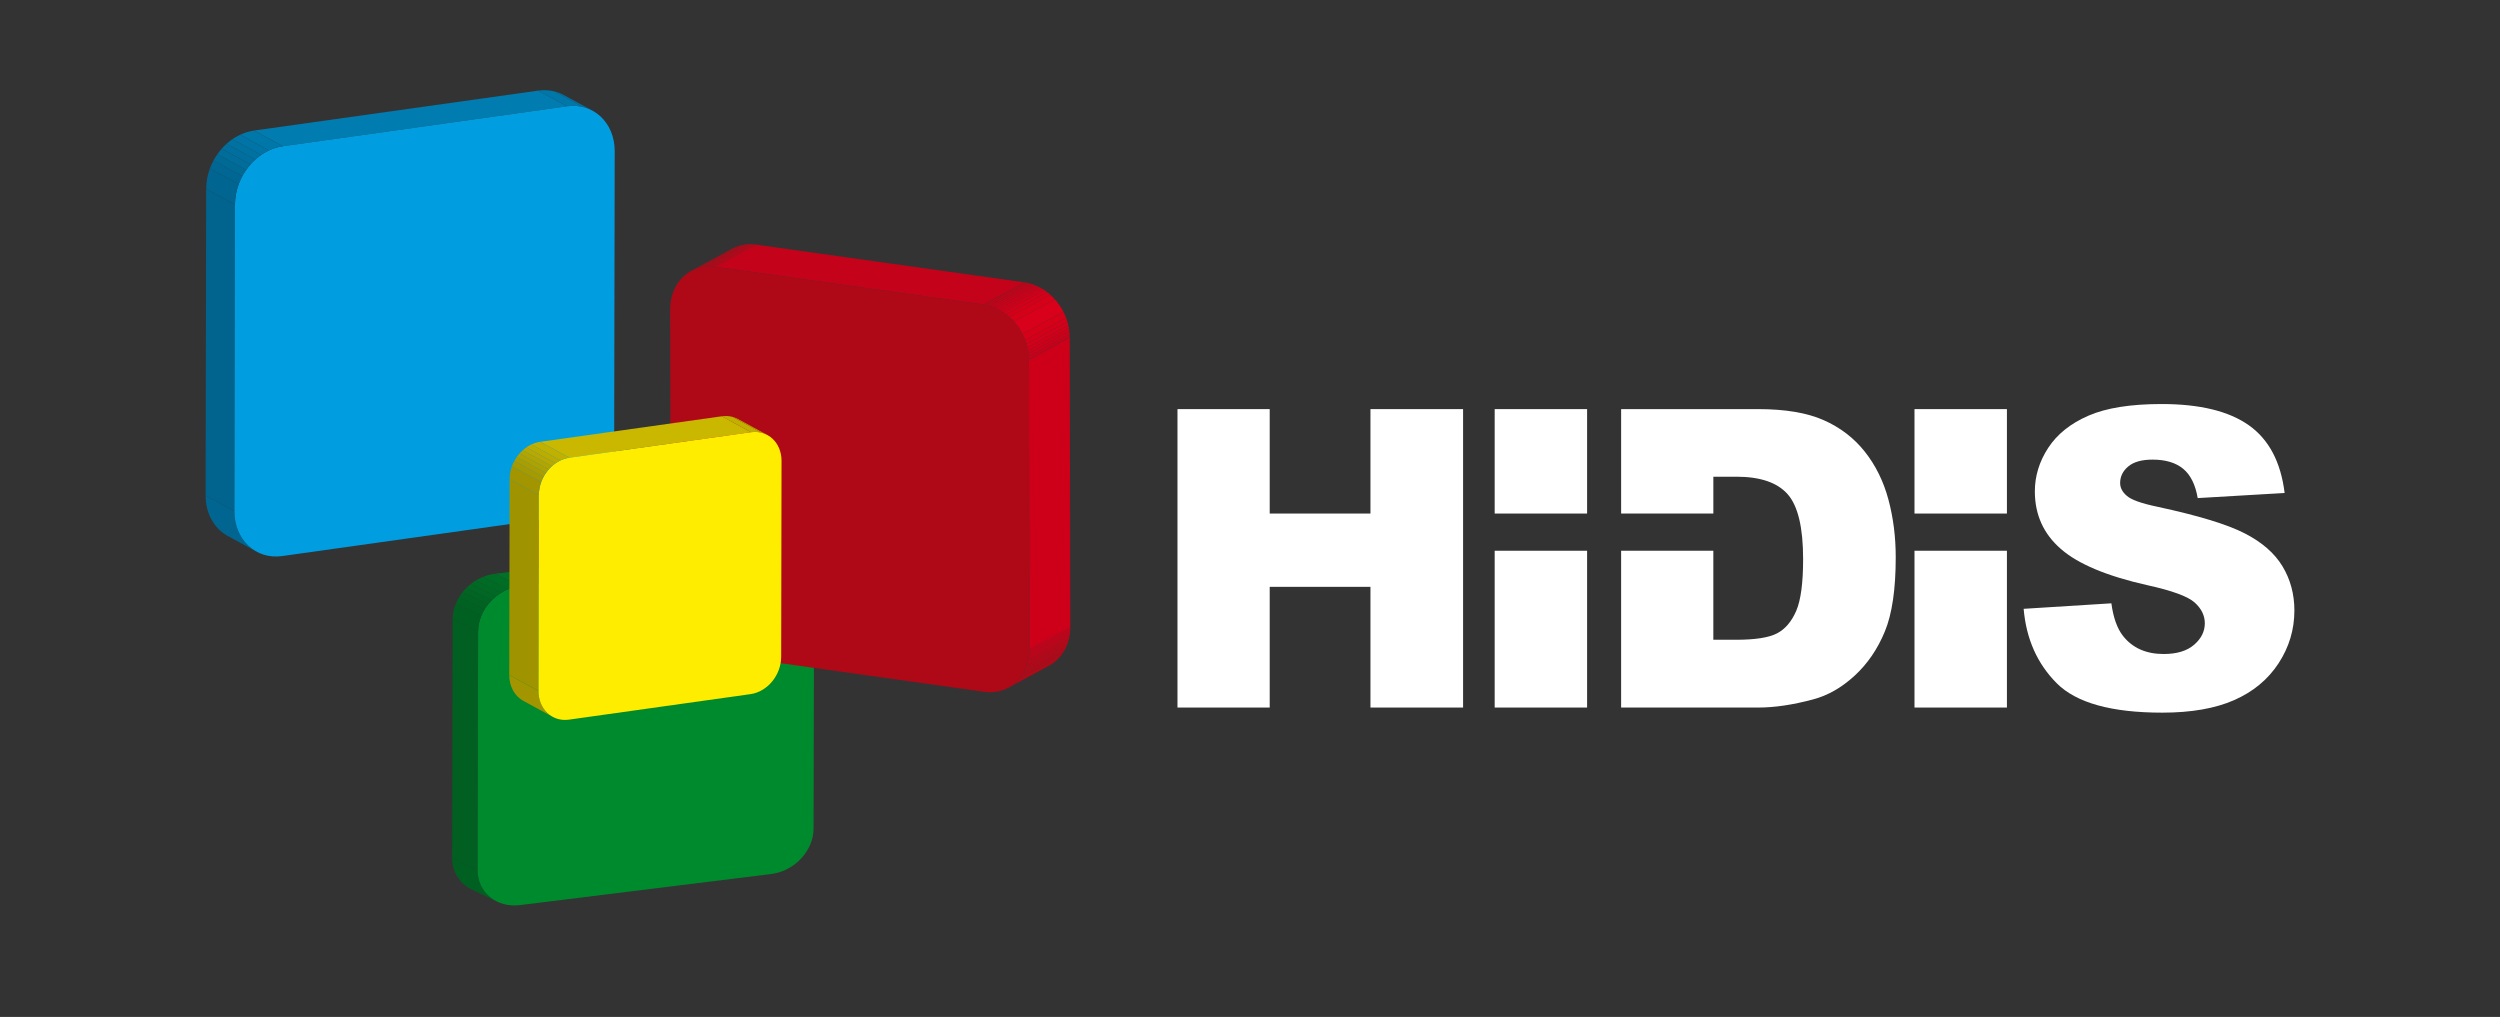 <?xml version="1.0" encoding="utf-8"?>
<!-- Generator: Adobe Illustrator 16.0.0, SVG Export Plug-In . SVG Version: 6.00 Build 0)  -->
<!DOCTYPE svg PUBLIC "-//W3C//DTD SVG 1.1//EN" "http://www.w3.org/Graphics/SVG/1.1/DTD/svg11.dtd">
<svg version="1.1" id="Livello_1" xmlns="http://www.w3.org/2000/svg" xmlns:xlink="http://www.w3.org/1999/xlink" x="0px" y="0px"
	 width="590px" height="240px" viewBox="0 0 590 240" enable-background="new 0 0 590 240" xml:space="preserve">
<rect x="0" y="0" width="590" height="240" fill="#333333" stroke="none"/>
<path fill="#FFFFFF" d="M277.885,96.551h21.764v24.646h23.781V96.551h21.858v70.43H323.43v-28.488h-23.781v28.488h-21.764V96.551z"
	/>
<path fill="#FFFFFF" d="M477.581,143.682l20.705-1.299c0.448,3.362,1.36,5.926,2.738,7.688c2.242,2.851,5.443,4.275,9.608,4.275
	c3.106,0,5.5-0.729,7.183-2.187c1.682-1.457,2.521-3.146,2.521-5.068c0-1.825-0.8-3.458-2.4-4.899
	c-1.604-1.441-5.316-2.803-11.146-4.084c-9.544-2.146-16.352-4.996-20.418-8.551c-4.101-3.556-6.148-8.088-6.148-13.597
	c0-3.618,1.051-7.039,3.146-10.257c2.098-3.219,5.253-5.749,9.465-7.59c4.211-1.842,9.984-2.763,17.319-2.763
	c9,0,15.86,1.674,20.586,5.021c4.724,3.347,7.532,8.671,8.431,15.973l-20.514,1.201c-0.545-3.171-1.688-5.477-3.437-6.918
	c-1.745-1.441-4.153-2.161-7.229-2.161c-2.53,0-4.438,0.536-5.718,1.609c-1.281,1.073-1.922,2.378-1.922,3.916
	c0,1.121,0.528,2.131,1.585,3.026c1.025,0.93,3.46,1.795,7.304,2.595c9.512,2.05,16.326,4.125,20.44,6.222
	c4.116,2.098,7.11,4.7,8.984,7.807c1.873,3.106,2.811,6.582,2.811,10.426c0,4.515-1.25,8.68-3.747,12.49
	c-2.498,3.812-5.989,6.701-10.474,8.672c-4.484,1.969-10.137,2.955-16.959,2.955c-11.979,0-20.274-2.307-24.887-6.92
	C480.798,156.652,478.188,150.79,477.581,143.682z"/>
<path fill="#FFFFFF" d="M382.585,150.982"/>
<path fill="#FFFFFF" d="M445.665,117.882c-1.153-4.292-3.011-8.055-5.573-11.291c-2.562-3.234-5.806-5.716-9.729-7.446
	c-3.924-1.73-9.072-2.594-15.445-2.594h-32.332v24.646h21.764v-8.695h5.428c5.638,0,9.673,1.376,12.106,4.131
	c2.436,2.756,3.652,7.863,3.652,15.325c0,5.638-0.547,9.714-1.636,12.228c-1.089,2.516-2.594,4.276-4.515,5.285
	c-1.922,1.01-5.157,1.514-9.704,1.514h-5.334v-21.008h-21.763v37.006h32.332c3.875,0,8.198-0.642,12.972-1.922
	c3.489-0.929,6.757-2.795,9.802-5.598c3.04-2.802,5.421-6.277,7.133-10.425c1.714-4.147,2.57-9.983,2.57-17.513
	C447.394,126.721,446.818,122.174,445.665,117.882z"/>
<rect x="352.744" y="96.551" fill="#FFFFFF" width="21.811" height="24.646"/>
<rect x="352.744" y="129.975" fill="#FFFFFF" width="21.811" height="37.006"/>
<rect x="451.821" y="96.551" fill="#FFFFFF" width="21.812" height="24.646"/>
<rect x="451.821" y="129.975" fill="#FFFFFF" width="21.812" height="37.006"/>
<g>
	<g enable-background="new    ">
		<g enable-background="new    ">
			<g>
				<defs>
					<path id="SVGID_1_" d="M181.471,128.875c2.006,0.961,4.01,1.92,6.016,2.881c-1.541-0.736-3.368-1.05-5.327-0.807l-6.017-2.881
						C178.104,127.827,179.93,128.139,181.471,128.875z"/>
				</defs>
				<clipPath id="SVGID_2_">
					<use xlink:href="#SVGID_1_"  overflow="visible"/>
				</clipPath>
				<g clip-path="url(#SVGID_2_)" enable-background="new    ">
					<path fill="#006D25" d="M182.16,130.949l-6.017-2.881c1.213-0.149,2.374-0.088,3.447,0.156l6.016,2.879
						C184.532,130.861,183.372,130.8,182.16,130.949"/>
					<path fill="#006B25" d="M185.605,131.105l-6.016-2.881c0.55,0.123,1.077,0.297,1.578,0.512l6.016,2.881
						C186.682,131.402,186.155,131.229,185.605,131.105"/>
					<path fill="#006924" d="M187.183,131.617l-6.016-2.881c0.102,0.045,0.203,0.091,0.304,0.139l6.016,2.881
						C187.386,131.708,187.285,131.662,187.183,131.617"/>
				</g>
			</g>
		</g>
		<g enable-background="new    ">
			<g>
				<defs>
					<path id="SVGID_3_" d="M117.355,212.796c-2.004-0.959-4.011-1.92-6.016-2.88c-2.791-1.337-4.641-4.07-4.633-7.445l6.016,2.881
						C112.715,208.725,114.565,211.459,117.355,212.796z"/>
				</defs>
				<clipPath id="SVGID_4_">
					<use xlink:href="#SVGID_3_"  overflow="visible"/>
				</clipPath>
				<g clip-path="url(#SVGID_4_)" enable-background="new    ">
					<path fill="#006021" d="M117.355,212.796l-6.016-2.88c-2.791-1.337-4.641-4.07-4.633-7.445l6.016,2.881
						C112.715,208.725,114.565,211.459,117.355,212.796"/>
				</g>
			</g>
		</g>
		<g>
			<polygon fill="#007127" points="122.842,138.286 116.827,135.406 176.143,128.068 182.16,130.949 			"/>
		</g>
		<g>
			<polygon fill="#005F21" points="112.722,205.352 106.706,202.471 106.825,146.127 112.84,149.008 			"/>
		</g>
		<g>
			<path fill="#008A2E" d="M182.16,130.949c5.512-0.682,9.972,3.017,9.961,8.252l-0.12,56.342c-0.01,5.236-4.489,10.041-10,10.723
				l-59.318,7.338c-5.511,0.682-9.972-3.018-9.961-8.252l0.119-56.344c0.012-5.234,4.49-10.039,10.002-10.722L182.16,130.949z"/>
		</g>
		<g enable-background="new    ">
			<g>
				<defs>
					<path id="SVGID_5_" d="M112.84,149.008l-6.016-2.881c0.011-5.234,4.489-10.039,10.002-10.721l6.016,2.88
						C117.33,138.969,112.852,143.771,112.84,149.008z"/>
				</defs>
				<clipPath id="SVGID_6_">
					<use xlink:href="#SVGID_5_"  overflow="visible"/>
				</clipPath>
				<g clip-path="url(#SVGID_6_)" enable-background="new    ">
					<path fill="#006021" d="M112.84,149.008l-6.016-2.881c0.003-1.289,0.276-2.553,0.77-3.732l6.016,2.879
						C113.117,146.455,112.844,147.719,112.84,149.008"/>
					<path fill="#006222" d="M113.611,145.273l-6.016-2.881c0.213-0.511,0.466-1.006,0.756-1.479l6.016,2.881
						C114.077,144.27,113.823,144.764,113.611,145.273"/>
					<path fill="#006322" d="M114.367,143.794l-6.016-2.881c0.246-0.401,0.518-0.79,0.814-1.161l6.016,2.88
						C114.885,143.003,114.613,143.393,114.367,143.794"/>
					<path fill="#006523" d="M115.181,142.632l-6.016-2.88c0.279-0.352,0.58-0.688,0.898-1.005l6.016,2.881
						C115.761,141.945,115.461,142.281,115.181,142.632"/>
					<path fill="#006724" d="M116.08,141.628l-6.016-2.881c0.321-0.32,0.662-0.623,1.019-0.906l6.016,2.882
						C116.742,141.004,116.401,141.307,116.08,141.628"/>
					<path fill="#006924" d="M117.099,140.723l-6.016-2.882c0.384-0.304,0.787-0.585,1.208-0.84l6.016,2.88
						C117.886,140.137,117.483,140.417,117.099,140.723"/>
					<path fill="#006B25" d="M118.307,139.881l-6.016-2.88c0.516-0.315,1.058-0.591,1.621-0.823l6.016,2.881
						C119.365,139.29,118.822,139.566,118.307,139.881"/>
					<path fill="#006D25" d="M119.927,139.059l-6.016-2.881c0.922-0.382,1.901-0.646,2.915-0.771l6.016,2.88
						C121.829,138.412,120.85,138.677,119.927,139.059"/>
				</g>
			</g>
		</g>
	</g>
</g>
<g>
	<g enable-background="new    ">
		<g enable-background="new    ">
			<g>
				<defs>
					<path id="SVGID_7_" d="M163.099,63.953c3.212-1.747,6.425-3.494,9.638-5.242c1.646-0.895,3.598-1.272,5.693-0.978l-9.638,5.242
						C166.697,62.681,164.745,63.059,163.099,63.953z"/>
				</defs>
				<clipPath id="SVGID_8_">
					<use xlink:href="#SVGID_7_"  overflow="visible"/>
				</clipPath>
				<g clip-path="url(#SVGID_8_)" enable-background="new    ">
					<path fill="#B10917" d="M163.099,63.953l9.638-5.242c0.321-0.174,0.654-0.33,0.996-0.463l-9.637,5.242
						C163.752,63.625,163.42,63.779,163.099,63.953"/>
					<path fill="#B30818" d="M164.096,63.49l9.637-5.242c0.31-0.121,0.628-0.226,0.954-0.312l-9.638,5.243
						C164.722,63.265,164.404,63.369,164.096,63.49"/>
					<path fill="#B50718" d="M165.048,63.179l9.638-5.243c0.254-0.068,0.514-0.125,0.778-0.169l-9.637,5.243
						C165.562,63.055,165.303,63.111,165.048,63.179"/>
					<path fill="#B70718" d="M165.828,63.01l9.637-5.243c0.228-0.039,0.459-0.07,0.693-0.092l-9.638,5.243
						C166.286,62.94,166.055,62.97,165.828,63.01"/>
					<path fill="#B90618" d="M166.519,62.918l9.638-5.243c0.213-0.02,0.427-0.033,0.644-0.038l-9.637,5.243
						C166.947,62.885,166.731,62.898,166.519,62.918"/>
					<path fill="#BB0518" d="M167.164,62.88l9.637-5.243c0.2-0.005,0.4-0.004,0.604,0.003l-9.637,5.244
						C167.564,62.876,167.363,62.875,167.164,62.88"/>
					<path fill="#BD0518" d="M167.768,62.884l9.637-5.244c0.193,0.008,0.388,0.021,0.584,0.04l-9.638,5.243
						C168.155,62.904,167.96,62.892,167.768,62.884"/>
					<path fill="#C00418" d="M168.352,62.923l9.638-5.243c0.145,0.014,0.292,0.032,0.44,0.053l-9.638,5.242
						C168.644,62.955,168.497,62.937,168.352,62.923"/>
				</g>
			</g>
		</g>
		<g enable-background="new    ">
			<g>
				<defs>
					<path id="SVGID_9_" d="M247.645,157.046c-3.213,1.748-6.426,3.494-9.639,5.242c2.979-1.62,4.954-4.938,4.946-9.033l9.638-5.243
						C252.597,152.107,250.624,155.426,247.645,157.046z"/>
				</defs>
				<clipPath id="SVGID_10_">
					<use xlink:href="#SVGID_9_"  overflow="visible"/>
				</clipPath>
				<g clip-path="url(#SVGID_10_)" enable-background="new    ">
					<path fill="#C80119" d="M242.952,153.255l9.638-5.243c0,0.145-0.002,0.285-0.006,0.426l-9.638,5.242
						C242.95,153.539,242.952,153.396,242.952,153.255"/>
					<path fill="#C60119" d="M242.945,153.68l9.638-5.242c-0.007,0.201-0.018,0.399-0.034,0.597l-9.637,5.243
						C242.927,154.08,242.939,153.881,242.945,153.68"/>
					<path fill="#C40219" d="M242.912,154.275l9.637-5.242c-0.015,0.195-0.036,0.391-0.062,0.583l-9.638,5.241
						C242.875,154.666,242.896,154.473,242.912,154.275"/>
					<path fill="#C20318" d="M242.85,154.857l9.638-5.241c-0.025,0.194-0.056,0.387-0.09,0.575l-9.637,5.242
						C242.795,155.245,242.825,155.053,242.85,154.857"/>
					<path fill="#C00418" d="M242.76,155.436l9.637-5.242c-0.035,0.19-0.075,0.382-0.12,0.57l-9.637,5.241
						C242.685,155.818,242.725,155.627,242.76,155.436"/>
					<path fill="#BD0518" d="M242.641,156.005l9.637-5.241c-0.046,0.196-0.098,0.391-0.154,0.584l-9.638,5.241
						C242.542,156.396,242.594,156.203,242.641,156.005"/>
					<path fill="#BB0518" d="M242.486,156.589l9.638-5.241c-0.06,0.2-0.125,0.398-0.195,0.594l-9.638,5.242
						C242.361,156.988,242.425,156.791,242.486,156.589"/>
					<path fill="#B90618" d="M242.291,157.184l9.638-5.242c-0.075,0.207-0.156,0.41-0.242,0.609l-9.638,5.242
						C242.134,157.594,242.216,157.393,242.291,157.184"/>
					<path fill="#B70718" d="M242.048,157.793l9.638-5.242c-0.096,0.221-0.199,0.436-0.308,0.645l-9.638,5.242
						C241.851,158.229,241.952,158.014,242.048,157.793"/>
					<path fill="#B50718" d="M241.74,158.438l9.638-5.242c-0.127,0.244-0.264,0.481-0.41,0.713l-9.637,5.242
						C241.477,158.919,241.613,158.682,241.74,158.438"/>
					<path fill="#B30818" d="M241.332,159.148l9.637-5.241c-0.189,0.298-0.394,0.585-0.611,0.856l-9.638,5.242
						C240.937,159.734,241.142,159.449,241.332,159.148"/>
					<path fill="#B10917" d="M240.719,160.007l9.638-5.241c-0.754,0.94-1.672,1.715-2.712,2.28l-9.639,5.242
						C239.047,161.723,239.966,160.949,240.719,160.007"/>
				</g>
			</g>
		</g>
		<g>
			<polygon fill="#C40219" points="168.792,62.975 178.429,57.733 241.776,66.636 232.139,71.878 			"/>
		</g>
		<g>
			<polygon fill="#CE0019" points="242.825,84.889 252.462,79.646 252.59,148.012 242.952,153.255 			"/>
		</g>
		<g>
			<path fill="#AF0917" d="M232.139,71.878c5.891,0.828,10.674,6.651,10.686,13.011l0.127,68.366
				c0.011,6.358-4.753,10.841-10.644,10.013l-63.347-8.901c-5.886-0.828-10.669-6.65-10.681-13.011l-0.127-68.367
				c-0.012-6.359,4.751-10.841,10.639-10.014L232.139,71.878z"/>
		</g>
		<g enable-background="new    ">
			<g>
				<defs>
					<path id="SVGID_11_" d="M232.139,71.878l9.637-5.242c5.892,0.828,10.675,6.651,10.687,13.01l-9.638,5.243
						C242.813,78.529,238.03,72.706,232.139,71.878z"/>
				</defs>
				<clipPath id="SVGID_12_">
					<use xlink:href="#SVGID_11_"  overflow="visible"/>
				</clipPath>
				<g clip-path="url(#SVGID_12_)" enable-background="new    ">
					<path fill="#C00418" d="M232.139,71.878l9.637-5.242c0.046,0.006,0.091,0.013,0.137,0.02l-9.637,5.244
						C232.23,71.892,232.184,71.885,232.139,71.878"/>
					<path fill="#C20318" d="M232.276,71.899l9.637-5.244c0.188,0.029,0.375,0.064,0.561,0.103L232.836,72
						C232.651,71.962,232.463,71.927,232.276,71.899"/>
					<path fill="#C40219" d="M232.836,72l9.638-5.242c0.186,0.039,0.369,0.083,0.552,0.132l-9.638,5.242
						C233.206,72.083,233.021,72.04,232.836,72"/>
					<path fill="#C60119" d="M233.388,72.132l9.638-5.242c0.183,0.048,0.365,0.102,0.544,0.16l-9.637,5.243
						C233.753,72.234,233.57,72.181,233.388,72.132"/>
					<path fill="#C80119" d="M233.933,72.292l9.637-5.243c0.184,0.06,0.366,0.124,0.547,0.193l-9.638,5.243
						C234.299,72.416,234.116,72.352,233.933,72.292"/>
					<path fill="#CA0019" d="M234.479,72.486l9.638-5.244c0.188,0.072,0.371,0.148,0.555,0.229l-9.638,5.243
						C234.852,72.633,234.666,72.557,234.479,72.486"/>
					<path fill="#CC0019" d="M235.034,72.714l9.638-5.243c0.189,0.083,0.376,0.173,0.561,0.268l-9.637,5.243
						C235.41,72.887,235.224,72.798,235.034,72.714"/>
					<path fill="#CE0019" d="M235.595,72.981l9.637-5.243c0.198,0.101,0.395,0.208,0.587,0.32l-9.638,5.243
						C235.989,73.189,235.793,73.083,235.595,72.981"/>
					<path fill="#D00019" d="M236.182,73.302l9.638-5.243c0.212,0.124,0.421,0.254,0.626,0.39l-9.638,5.243
						C236.603,73.555,236.394,73.425,236.182,73.302"/>
					<path fill="#D20019" d="M236.808,73.692l9.638-5.243c0.231,0.154,0.457,0.316,0.679,0.486l-9.639,5.243
						C237.266,74.008,237.04,73.846,236.808,73.692"/>
					<path fill="#D40019" d="M237.487,74.177l9.639-5.243c0.266,0.204,0.525,0.419,0.776,0.645l-9.637,5.243
						C238.013,74.597,237.754,74.381,237.487,74.177"/>
					<path fill="#D60019" d="M238.265,74.822l9.637-5.243c0.369,0.331,0.721,0.684,1.053,1.056l-9.637,5.243
						C238.985,75.506,238.633,75.153,238.265,74.822"/>
					<path fill="#D8001A" d="M239.318,75.878l9.637-5.243c0.791,0.886,1.474,1.882,2.022,2.957l-9.638,5.242
						C240.792,77.761,240.109,76.764,239.318,75.878"/>
					<path fill="#D60019" d="M241.339,78.834l9.638-5.242c0.228,0.446,0.431,0.907,0.61,1.377l-9.638,5.242
						C241.771,79.741,241.566,79.282,241.339,78.834"/>
					<path fill="#D40019" d="M241.95,80.212l9.638-5.242c0.122,0.319,0.231,0.644,0.329,0.973l-9.638,5.243
						C242.181,80.856,242.071,80.532,241.95,80.212"/>
					<path fill="#D20019" d="M242.278,81.186l9.638-5.243c0.079,0.269,0.151,0.54,0.213,0.813l-9.638,5.242
						C242.429,81.726,242.357,81.454,242.278,81.186"/>
					<path fill="#D00019" d="M242.492,81.999l9.638-5.242c0.055,0.241,0.104,0.484,0.146,0.729l-9.638,5.243
						C242.596,82.483,242.547,82.239,242.492,81.999"/>
					<path fill="#CE0019" d="M242.638,82.728l9.638-5.243c0.038,0.228,0.071,0.456,0.099,0.686l-9.638,5.243
						C242.71,83.185,242.676,82.955,242.638,82.728"/>
					<path fill="#CC0019" d="M242.737,83.414l9.638-5.243c0.025,0.218,0.046,0.438,0.061,0.657l-9.638,5.243
						C242.783,83.851,242.763,83.632,242.737,83.414"/>
					<path fill="#CA0019" d="M242.797,84.071l9.638-5.243c0.013,0.209,0.023,0.418,0.026,0.629l-9.638,5.242
						C242.819,84.49,242.811,84.28,242.797,84.071"/>
					<path fill="#C80119" d="M242.823,84.7l9.638-5.242c0,0.062,0.001,0.126,0.001,0.188l-9.638,5.243
						C242.825,84.826,242.824,84.764,242.823,84.7"/>
				</g>
			</g>
		</g>
	</g>
</g>
<g>
	<g enable-background="new    ">
		<g enable-background="new    ">
			<g>
				<defs>
					<path id="SVGID_13_" d="M133.034,22.422c2.268,1.233,4.534,2.466,6.8,3.699c-1.742-0.947-3.809-1.348-6.024-1.037l-6.8-3.699
						C129.226,21.075,131.292,21.475,133.034,22.422z"/>
				</defs>
				<clipPath id="SVGID_14_">
					<use xlink:href="#SVGID_13_"  overflow="visible"/>
				</clipPath>
				<g clip-path="url(#SVGID_14_)" enable-background="new    ">
					<path fill="#0077A9" d="M133.81,25.085l-6.8-3.699c1.37-0.192,2.682-0.113,3.896,0.2l6.8,3.699
						C136.492,24.972,135.18,24.893,133.81,25.085"/>
					<path fill="#0074A6" d="M137.707,25.285l-6.8-3.699c0.623,0.16,1.218,0.382,1.783,0.659l6.8,3.7
						C138.925,25.666,138.329,25.445,137.707,25.285"/>
					<path fill="#0072A2" d="M139.49,25.944l-6.799-3.7c0.116,0.057,0.231,0.116,0.343,0.178l6.8,3.699
						C139.722,26.06,139.606,26,139.49,25.944"/>
				</g>
			</g>
		</g>
		<g enable-background="new    ">
			<g>
				<defs>
					<path id="SVGID_15_" d="M60.556,130.193c-2.267-1.23-4.533-2.465-6.8-3.697c-3.153-1.717-5.241-5.225-5.232-9.559l6.8,3.7
						C55.315,124.971,57.403,128.479,60.556,130.193z"/>
				</defs>
				<clipPath id="SVGID_16_">
					<use xlink:href="#SVGID_15_"  overflow="visible"/>
				</clipPath>
				<g clip-path="url(#SVGID_16_)" enable-background="new    ">
					<path fill="#006590" d="M60.556,130.193l-6.8-3.697c-3.153-1.717-5.241-5.225-5.232-9.559l6.8,3.7
						C55.315,124.971,57.403,128.479,60.556,130.193"/>
				</g>
			</g>
		</g>
		<g>
			<polygon fill="#007CB1" points="66.765,34.508 59.965,30.809 127.01,21.386 133.81,25.085 			"/>
		</g>
		<g>
			<polygon fill="#00648F" points="55.323,120.637 48.523,116.938 48.658,44.575 55.457,48.273 			"/>
		</g>
		<g>
			<path fill="#009EE0" d="M133.81,25.085c6.229-0.875,11.274,3.872,11.261,10.594l-0.134,72.362
				c-0.011,6.73-5.078,12.891-11.307,13.766l-67.045,9.424c-6.234,0.877-11.274-3.865-11.262-10.595l0.134-72.363
				c0.013-6.723,5.074-12.89,11.308-13.765L133.81,25.085z"/>
		</g>
		<g enable-background="new    ">
			<g>
				<defs>
					<path id="SVGID_17_" d="M55.457,48.273l-6.799-3.699c0.012-6.723,5.073-12.89,11.307-13.766l6.8,3.7
						C60.531,35.384,55.47,41.551,55.457,48.273z"/>
				</defs>
				<clipPath id="SVGID_18_">
					<use xlink:href="#SVGID_17_"  overflow="visible"/>
				</clipPath>
				<g clip-path="url(#SVGID_18_)" enable-background="new    ">
					<path fill="#006590" d="M55.457,48.273l-6.799-3.699c0.003-1.655,0.312-3.277,0.869-4.794l6.801,3.698
						C55.77,44.997,55.46,46.618,55.457,48.273"/>
					<path fill="#006794" d="M56.328,43.479l-6.801-3.698c0.241-0.655,0.527-1.29,0.855-1.899l6.8,3.699
						C56.854,42.19,56.567,42.826,56.328,43.479"/>
					<path fill="#006A97" d="M57.182,41.581l-6.8-3.699c0.278-0.517,0.585-1.015,0.92-1.492l6.8,3.699
						C57.767,40.566,57.459,41.064,57.182,41.581"/>
					<path fill="#006D9B" d="M58.102,40.089l-6.8-3.699c0.315-0.45,0.655-0.88,1.016-1.289l6.8,3.699
						C58.757,39.208,58.417,39.639,58.102,40.089"/>
					<path fill="#006F9F" d="M59.117,38.799l-6.8-3.699c0.363-0.411,0.748-0.8,1.151-1.164l6.8,3.699
						C59.865,38,59.48,38.389,59.117,38.799"/>
					<path fill="#0072A2" d="M60.269,37.636l-6.8-3.699c0.434-0.39,0.89-0.751,1.365-1.08l6.8,3.699
						C61.158,36.885,60.703,37.246,60.269,37.636"/>
					<path fill="#0074A6" d="M61.634,36.557l-6.8-3.699c0.583-0.404,1.196-0.758,1.833-1.057l6.8,3.699
						C62.83,35.798,62.217,36.153,61.634,36.557"/>
					<path fill="#0077A9" d="M63.466,35.5l-6.8-3.699c1.044-0.491,2.151-0.831,3.298-0.992l6.8,3.7
						C65.618,34.669,64.51,35.009,63.466,35.5"/>
				</g>
			</g>
		</g>
	</g>
</g>
<g>
	<g enable-background="new    ">
		<g enable-background="new    ">
			<g>
				<defs>
					<path id="SVGID_19_" d="M174.193,98.907c1.151,0.626,2.301,1.251,3.451,1.878c1.151,0.625,2.301,1.251,3.451,1.877
						c-1.113-0.605-2.434-0.861-3.851-0.663l-6.902-3.754C171.759,98.045,173.08,98.301,174.193,98.907z"/>
				</defs>
				<clipPath id="SVGID_20_">
					<use xlink:href="#SVGID_19_"  overflow="visible"/>
				</clipPath>
				<g clip-path="url(#SVGID_20_)" enable-background="new    ">
					<path fill="#C0B000" d="M177.245,101.999l-6.902-3.754c0.876-0.123,1.714-0.072,2.491,0.128l6.901,3.754
						C178.96,101.927,178.121,101.876,177.245,101.999"/>
					<path fill="#BCAC00" d="M179.735,102.127l-6.901-3.754c0.397,0.102,0.778,0.243,1.14,0.42l6.902,3.755
						C180.515,102.37,180.134,102.229,179.735,102.127"/>
					<path fill="#B8A800" d="M180.875,102.548l-6.902-3.755c0.074,0.037,0.148,0.075,0.22,0.114l6.902,3.755
						C181.023,102.622,180.95,102.584,180.875,102.548"/>
				</g>
			</g>
		</g>
		<g enable-background="new    ">
			<g>
				<defs>
					<path id="SVGID_21_" d="M130.431,169.172c-2.301-1.252-4.6-2.503-6.902-3.756c-2.014-1.096-3.35-3.337-3.344-6.107l6.902,3.756
						C127.083,165.834,128.417,168.076,130.431,169.172z"/>
				</defs>
				<clipPath id="SVGID_22_">
					<use xlink:href="#SVGID_21_"  overflow="visible"/>
				</clipPath>
				<g clip-path="url(#SVGID_22_)" enable-background="new    ">
					<path fill="#A29500" d="M130.431,169.172l-6.902-3.756c-2.014-1.096-3.35-3.337-3.344-6.107l6.902,3.756
						C127.083,165.834,128.417,168.076,130.431,169.172"/>
				</g>
			</g>
		</g>
		<g>
			<polygon fill="#CAB800" points="134.399,108.021 127.497,104.267 170.343,98.244 177.245,101.999 			"/>
		</g>
		<g>
			<polygon fill="#A09300" points="127.087,163.064 120.185,159.309 120.271,113.064 127.173,116.818 			"/>
		</g>
		<g>
			<path fill="#FFED00" d="M177.245,101.999c3.981-0.559,7.205,2.475,7.197,6.771l-0.085,46.246
				c-0.008,4.303-3.246,8.237-7.226,8.797l-42.847,6.021c-3.98,0.561-7.205-2.468-7.197-6.77l0.086-46.247
				c0.007-4.297,3.245-8.238,7.226-8.798L177.245,101.999z"/>
		</g>
		<g enable-background="new    ">
			<g>
				<defs>
					<path id="SVGID_23_" d="M127.173,116.818l-6.902-3.754c0.008-4.297,3.246-8.238,7.226-8.798l6.902,3.754
						C130.418,108.58,127.181,112.521,127.173,116.818z"/>
				</defs>
				<clipPath id="SVGID_24_">
					<use xlink:href="#SVGID_23_"  overflow="visible"/>
				</clipPath>
				<g clip-path="url(#SVGID_24_)" enable-background="new    ">
					<path fill="#A29500" d="M127.173,116.818l-6.902-3.754c0.001-1.057,0.199-2.093,0.555-3.062l6.903,3.754
						C127.373,114.727,127.175,115.762,127.173,116.818"/>
					<path fill="#A79900" d="M127.729,113.757l-6.903-3.754c0.154-0.418,0.337-0.824,0.547-1.214l6.902,3.755
						C128.065,112.933,127.882,113.339,127.729,113.757"/>
					<path fill="#AB9D00" d="M128.274,112.543l-6.902-3.755c0.177-0.331,0.374-0.649,0.587-0.953l6.903,3.755
						C128.649,111.894,128.453,112.213,128.274,112.543"/>
					<path fill="#AFA100" d="M128.863,111.59l-6.903-3.755c0.202-0.288,0.419-0.564,0.65-0.825l6.903,3.754
						C129.281,111.026,129.064,111.302,128.863,111.59"/>
					<path fill="#B4A400" d="M129.513,110.764l-6.903-3.754c0.232-0.263,0.478-0.511,0.737-0.744l6.902,3.754
						C129.99,110.253,129.744,110.501,129.513,110.764"/>
					<path fill="#B8A800" d="M130.249,110.021l-6.902-3.754c0.277-0.249,0.569-0.481,0.873-0.69l6.902,3.754
						C130.818,109.54,130.526,109.771,130.249,110.021"/>
					<path fill="#BCAC00" d="M131.122,109.33l-6.902-3.754c0.373-0.259,0.765-0.485,1.171-0.677l6.902,3.755
						C131.886,108.846,131.495,109.071,131.122,109.33"/>
					<path fill="#C0B000" d="M132.293,108.654l-6.902-3.755c0.667-0.312,1.374-0.53,2.106-0.632l6.902,3.754
						C133.667,108.124,132.959,108.341,132.293,108.654"/>
				</g>
			</g>
		</g>
	</g>
</g>
</svg>
